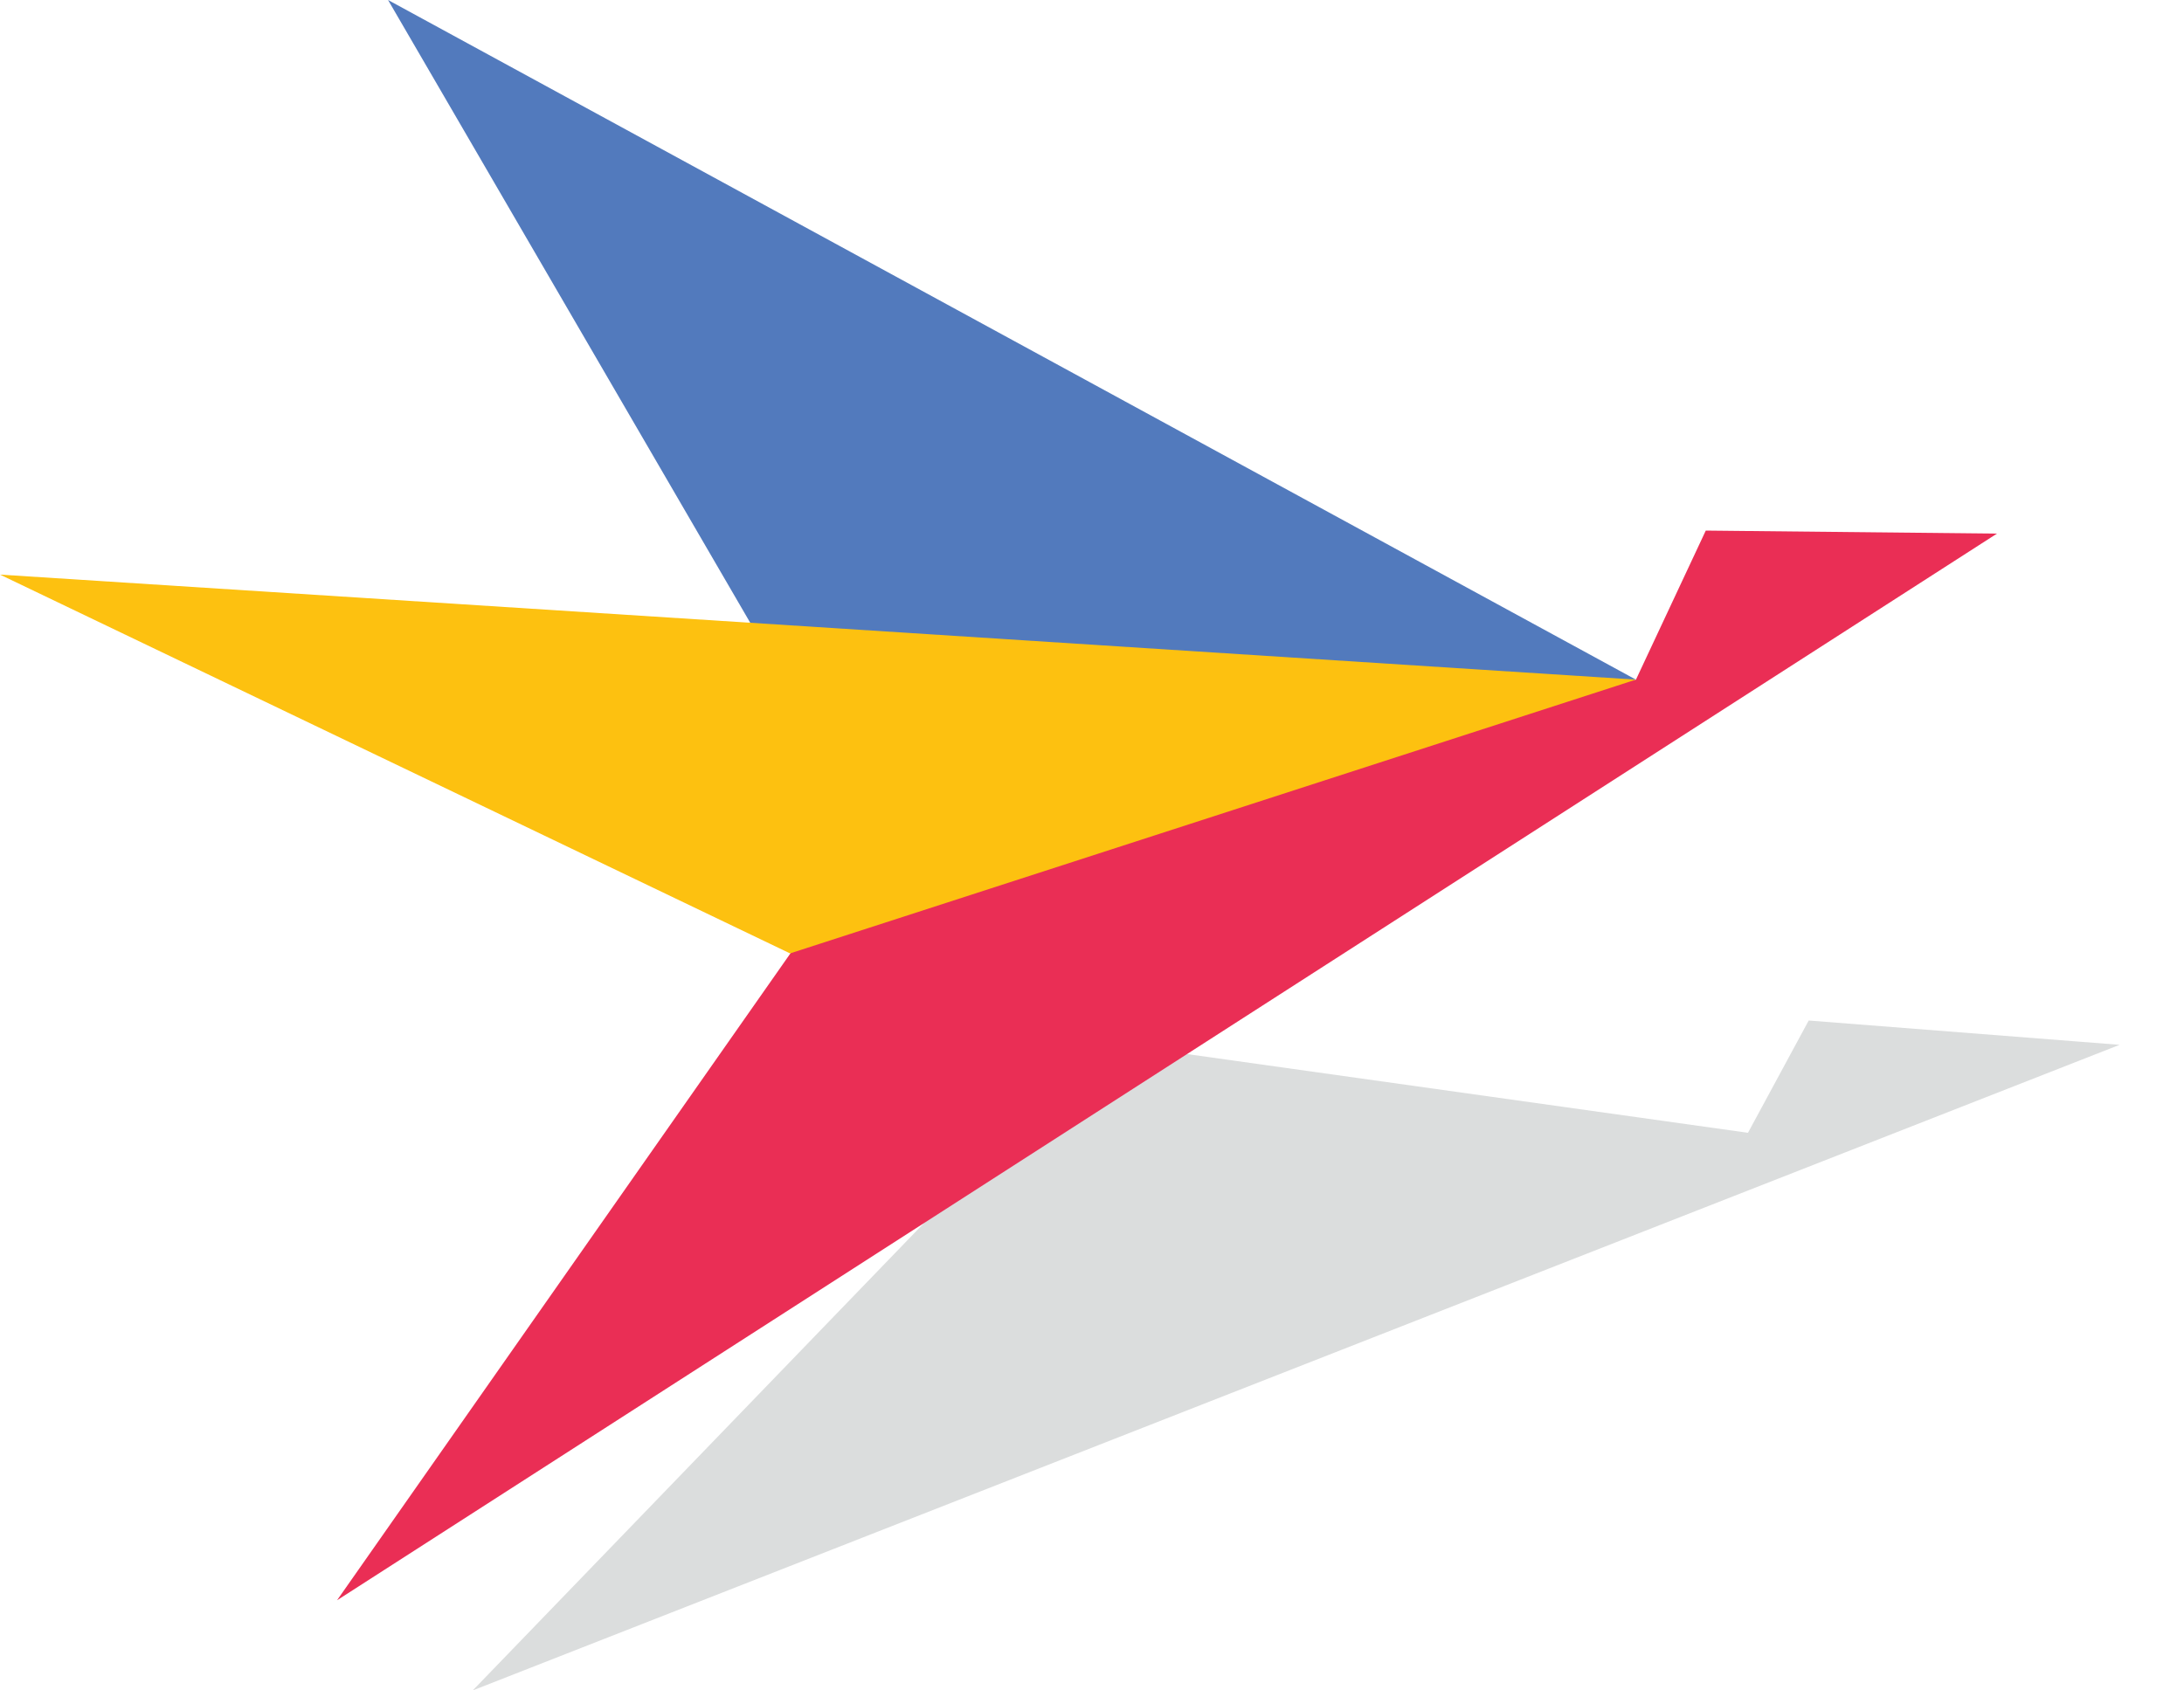<svg width="31" height="24" viewBox="0 0 31 24" fill="none" xmlns="http://www.w3.org/2000/svg">
<animate attributeName="opacity" values="1;1;0;.9;1" keyTimes="0;.2;.5;.9;1" dur="2s" begin="0" repeatCount="indefinite"></animate>
<path d="M6.71 24L30.086 14.834L25.673 14.489L24.811 16.083L15.601 14.79L6.71 24Z" fill="#DBDDDD"/>
<path d="M4.784 22.72L12.753 11.347L23.221 9.649L24.212 7.533L28.345 7.576L4.784 22.72Z" fill="#EA2E55"/>
<path d="M5.508 0L23.22 9.649L11.459 10.235L5.508 0Z" fill="#527ABD"/>
<path d="M0 8.158L11.214 13.536L23.22 9.649L0 8.158Z" fill="#FDC110"/>
</svg>
